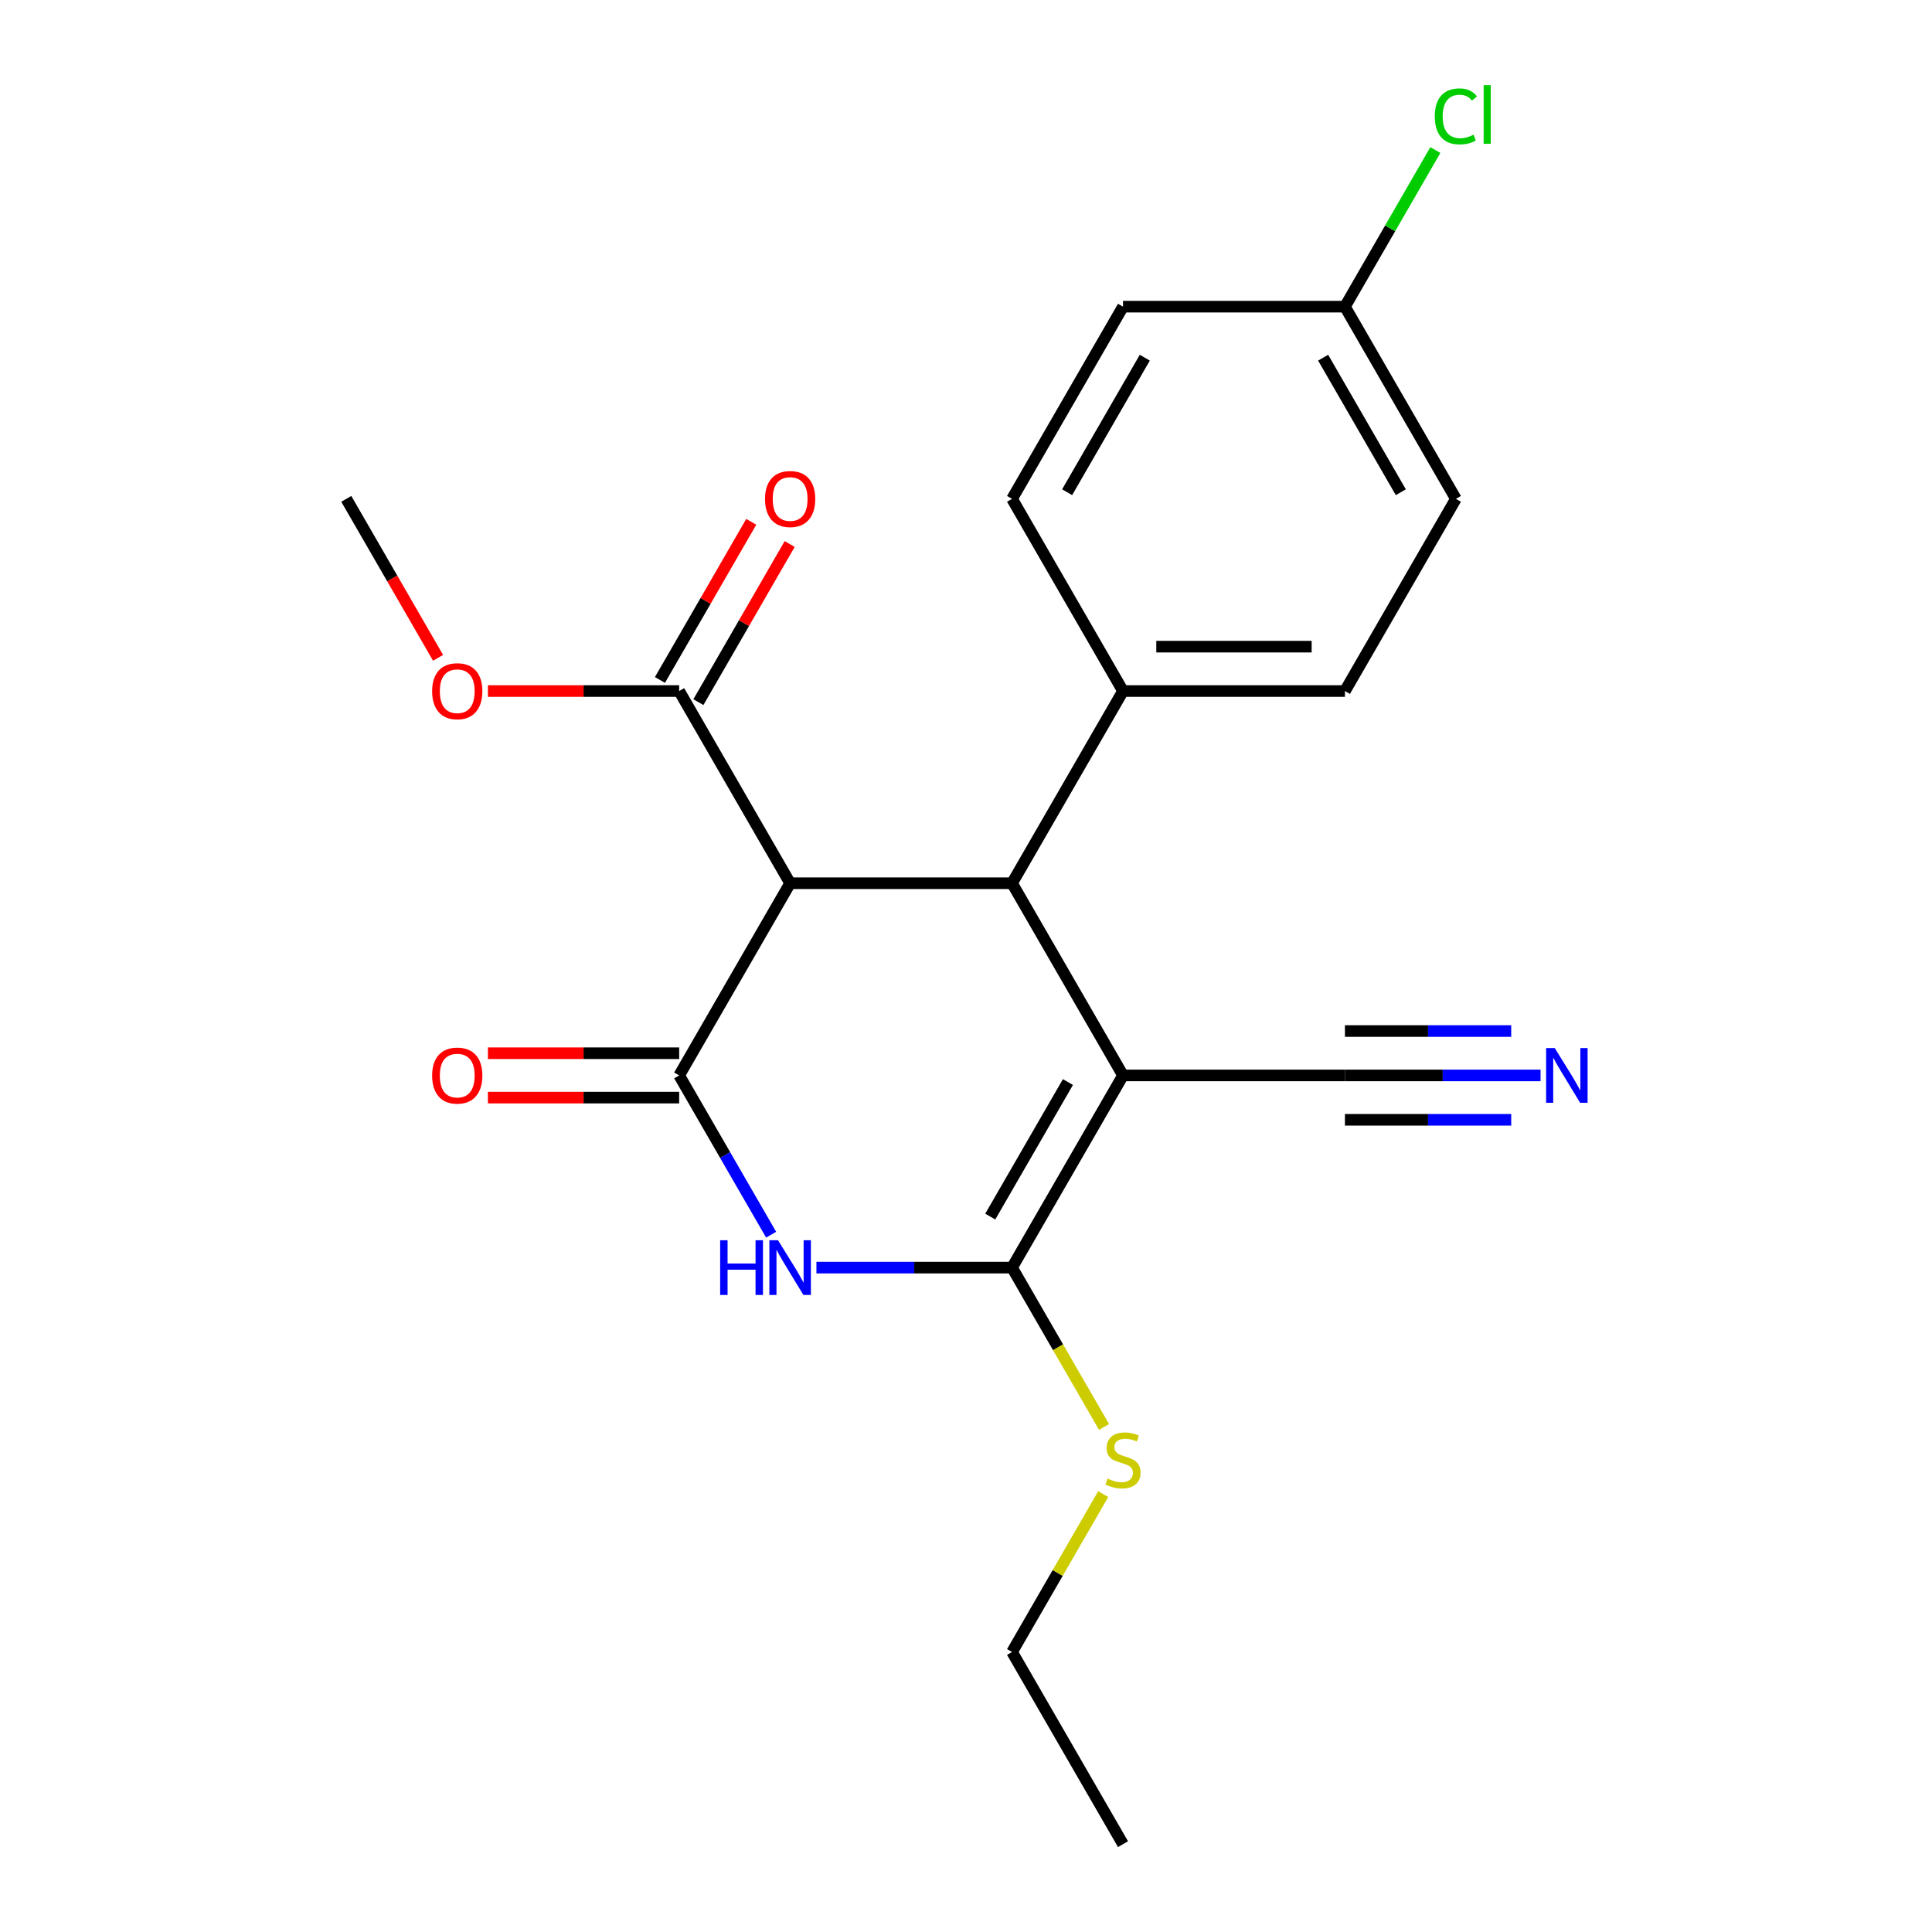 <?xml version='1.0' encoding='iso-8859-1'?>
<svg version='1.1' baseProfile='full'
              xmlns='http://www.w3.org/2000/svg'
                      xmlns:rdkit='http://www.rdkit.org/xml'
                      xmlns:xlink='http://www.w3.org/1999/xlink'
                  xml:space='preserve'
width='1000px' height='1000px' viewBox='0 0 1000 1000'>
<!-- END OF HEADER -->
<rect style='opacity:1.0;fill:#FFFFFF;stroke:none' width='1000' height='1000' x='0' y='0'> </rect>
<path class='bond-1' d='M 581.269,556.637 L 523.836,656.114' style='fill:none;fill-rule:evenodd;stroke:#000000;stroke-width:6px;stroke-linecap:butt;stroke-linejoin:miter;stroke-opacity:1' />
<path class='bond-1' d='M 552.759,560.072 L 512.555,629.706' style='fill:none;fill-rule:evenodd;stroke:#000000;stroke-width:6px;stroke-linecap:butt;stroke-linejoin:miter;stroke-opacity:1' />
<path class='bond-4' d='M 581.269,556.637 L 523.836,457.16' style='fill:none;fill-rule:evenodd;stroke:#000000;stroke-width:6px;stroke-linecap:butt;stroke-linejoin:miter;stroke-opacity:1' />
<path class='bond-5' d='M 581.269,556.637 L 696.135,556.637' style='fill:none;fill-rule:evenodd;stroke:#000000;stroke-width:6px;stroke-linecap:butt;stroke-linejoin:miter;stroke-opacity:1' />
<path class='bond-0' d='M 351.536,556.637 L 408.97,457.16' style='fill:none;fill-rule:evenodd;stroke:#000000;stroke-width:6px;stroke-linecap:butt;stroke-linejoin:miter;stroke-opacity:1' />
<path class='bond-9' d='M 351.536,545.15 L 302.039,545.15' style='fill:none;fill-rule:evenodd;stroke:#000000;stroke-width:6px;stroke-linecap:butt;stroke-linejoin:miter;stroke-opacity:1' />
<path class='bond-9' d='M 302.039,545.15 L 252.542,545.15' style='fill:none;fill-rule:evenodd;stroke:#FF0000;stroke-width:6px;stroke-linecap:butt;stroke-linejoin:miter;stroke-opacity:1' />
<path class='bond-9' d='M 351.536,568.124 L 302.039,568.124' style='fill:none;fill-rule:evenodd;stroke:#000000;stroke-width:6px;stroke-linecap:butt;stroke-linejoin:miter;stroke-opacity:1' />
<path class='bond-9' d='M 302.039,568.124 L 252.542,568.124' style='fill:none;fill-rule:evenodd;stroke:#FF0000;stroke-width:6px;stroke-linecap:butt;stroke-linejoin:miter;stroke-opacity:1' />
<path class='bond-22' d='M 351.536,556.637 L 375.336,597.86' style='fill:none;fill-rule:evenodd;stroke:#000000;stroke-width:6px;stroke-linecap:butt;stroke-linejoin:miter;stroke-opacity:1' />
<path class='bond-22' d='M 375.336,597.86 L 399.136,639.082' style='fill:none;fill-rule:evenodd;stroke:#0000FF;stroke-width:6px;stroke-linecap:butt;stroke-linejoin:miter;stroke-opacity:1' />
<path class='bond-2' d='M 523.836,656.114 L 473.209,656.114' style='fill:none;fill-rule:evenodd;stroke:#000000;stroke-width:6px;stroke-linecap:butt;stroke-linejoin:miter;stroke-opacity:1' />
<path class='bond-2' d='M 473.209,656.114 L 422.581,656.114' style='fill:none;fill-rule:evenodd;stroke:#0000FF;stroke-width:6px;stroke-linecap:butt;stroke-linejoin:miter;stroke-opacity:1' />
<path class='bond-10' d='M 523.836,656.114 L 547.647,697.357' style='fill:none;fill-rule:evenodd;stroke:#000000;stroke-width:6px;stroke-linecap:butt;stroke-linejoin:miter;stroke-opacity:1' />
<path class='bond-10' d='M 547.647,697.357 L 571.459,738.6' style='fill:none;fill-rule:evenodd;stroke:#CCCC00;stroke-width:6px;stroke-linecap:butt;stroke-linejoin:miter;stroke-opacity:1' />
<path class='bond-3' d='M 408.97,457.16 L 523.836,457.16' style='fill:none;fill-rule:evenodd;stroke:#000000;stroke-width:6px;stroke-linecap:butt;stroke-linejoin:miter;stroke-opacity:1' />
<path class='bond-6' d='M 408.97,457.16 L 351.536,357.683' style='fill:none;fill-rule:evenodd;stroke:#000000;stroke-width:6px;stroke-linecap:butt;stroke-linejoin:miter;stroke-opacity:1' />
<path class='bond-8' d='M 523.836,457.16 L 581.269,357.683' style='fill:none;fill-rule:evenodd;stroke:#000000;stroke-width:6px;stroke-linecap:butt;stroke-linejoin:miter;stroke-opacity:1' />
<path class='bond-7' d='M 696.135,556.637 L 746.763,556.637' style='fill:none;fill-rule:evenodd;stroke:#000000;stroke-width:6px;stroke-linecap:butt;stroke-linejoin:miter;stroke-opacity:1' />
<path class='bond-7' d='M 746.763,556.637 L 797.39,556.637' style='fill:none;fill-rule:evenodd;stroke:#0000FF;stroke-width:6px;stroke-linecap:butt;stroke-linejoin:miter;stroke-opacity:1' />
<path class='bond-7' d='M 696.135,579.61 L 739.168,579.61' style='fill:none;fill-rule:evenodd;stroke:#000000;stroke-width:6px;stroke-linecap:butt;stroke-linejoin:miter;stroke-opacity:1' />
<path class='bond-7' d='M 739.168,579.61 L 782.202,579.61' style='fill:none;fill-rule:evenodd;stroke:#0000FF;stroke-width:6px;stroke-linecap:butt;stroke-linejoin:miter;stroke-opacity:1' />
<path class='bond-7' d='M 696.135,533.664 L 739.168,533.664' style='fill:none;fill-rule:evenodd;stroke:#000000;stroke-width:6px;stroke-linecap:butt;stroke-linejoin:miter;stroke-opacity:1' />
<path class='bond-7' d='M 739.168,533.664 L 782.202,533.664' style='fill:none;fill-rule:evenodd;stroke:#0000FF;stroke-width:6px;stroke-linecap:butt;stroke-linejoin:miter;stroke-opacity:1' />
<path class='bond-11' d='M 361.484,363.426 L 385.111,322.503' style='fill:none;fill-rule:evenodd;stroke:#000000;stroke-width:6px;stroke-linecap:butt;stroke-linejoin:miter;stroke-opacity:1' />
<path class='bond-11' d='M 385.111,322.503 L 408.738,281.581' style='fill:none;fill-rule:evenodd;stroke:#FF0000;stroke-width:6px;stroke-linecap:butt;stroke-linejoin:miter;stroke-opacity:1' />
<path class='bond-11' d='M 341.589,351.939 L 365.215,311.017' style='fill:none;fill-rule:evenodd;stroke:#000000;stroke-width:6px;stroke-linecap:butt;stroke-linejoin:miter;stroke-opacity:1' />
<path class='bond-11' d='M 365.215,311.017 L 388.842,270.094' style='fill:none;fill-rule:evenodd;stroke:#FF0000;stroke-width:6px;stroke-linecap:butt;stroke-linejoin:miter;stroke-opacity:1' />
<path class='bond-14' d='M 351.536,357.683 L 302.039,357.683' style='fill:none;fill-rule:evenodd;stroke:#000000;stroke-width:6px;stroke-linecap:butt;stroke-linejoin:miter;stroke-opacity:1' />
<path class='bond-14' d='M 302.039,357.683 L 252.542,357.683' style='fill:none;fill-rule:evenodd;stroke:#FF0000;stroke-width:6px;stroke-linecap:butt;stroke-linejoin:miter;stroke-opacity:1' />
<path class='bond-12' d='M 581.269,357.683 L 696.135,357.683' style='fill:none;fill-rule:evenodd;stroke:#000000;stroke-width:6px;stroke-linecap:butt;stroke-linejoin:miter;stroke-opacity:1' />
<path class='bond-12' d='M 598.499,334.71 L 678.905,334.71' style='fill:none;fill-rule:evenodd;stroke:#000000;stroke-width:6px;stroke-linecap:butt;stroke-linejoin:miter;stroke-opacity:1' />
<path class='bond-13' d='M 581.269,357.683 L 523.836,258.206' style='fill:none;fill-rule:evenodd;stroke:#000000;stroke-width:6px;stroke-linecap:butt;stroke-linejoin:miter;stroke-opacity:1' />
<path class='bond-19' d='M 571.02,773.343 L 547.428,814.206' style='fill:none;fill-rule:evenodd;stroke:#CCCC00;stroke-width:6px;stroke-linecap:butt;stroke-linejoin:miter;stroke-opacity:1' />
<path class='bond-19' d='M 547.428,814.206 L 523.836,855.068' style='fill:none;fill-rule:evenodd;stroke:#000000;stroke-width:6px;stroke-linecap:butt;stroke-linejoin:miter;stroke-opacity:1' />
<path class='bond-17' d='M 696.135,357.683 L 753.568,258.206' style='fill:none;fill-rule:evenodd;stroke:#000000;stroke-width:6px;stroke-linecap:butt;stroke-linejoin:miter;stroke-opacity:1' />
<path class='bond-16' d='M 523.836,258.206 L 581.269,158.729' style='fill:none;fill-rule:evenodd;stroke:#000000;stroke-width:6px;stroke-linecap:butt;stroke-linejoin:miter;stroke-opacity:1' />
<path class='bond-16' d='M 552.346,254.771 L 592.549,185.137' style='fill:none;fill-rule:evenodd;stroke:#000000;stroke-width:6px;stroke-linecap:butt;stroke-linejoin:miter;stroke-opacity:1' />
<path class='bond-20' d='M 226.745,340.491 L 202.991,299.348' style='fill:none;fill-rule:evenodd;stroke:#FF0000;stroke-width:6px;stroke-linecap:butt;stroke-linejoin:miter;stroke-opacity:1' />
<path class='bond-20' d='M 202.991,299.348 L 179.237,258.206' style='fill:none;fill-rule:evenodd;stroke:#000000;stroke-width:6px;stroke-linecap:butt;stroke-linejoin:miter;stroke-opacity:1' />
<path class='bond-15' d='M 696.135,158.729 L 581.269,158.729' style='fill:none;fill-rule:evenodd;stroke:#000000;stroke-width:6px;stroke-linecap:butt;stroke-linejoin:miter;stroke-opacity:1' />
<path class='bond-18' d='M 696.135,158.729 L 719.537,118.196' style='fill:none;fill-rule:evenodd;stroke:#000000;stroke-width:6px;stroke-linecap:butt;stroke-linejoin:miter;stroke-opacity:1' />
<path class='bond-18' d='M 719.537,118.196 L 742.938,77.663' style='fill:none;fill-rule:evenodd;stroke:#00CC00;stroke-width:6px;stroke-linecap:butt;stroke-linejoin:miter;stroke-opacity:1' />
<path class='bond-23' d='M 696.135,158.729 L 753.568,258.206' style='fill:none;fill-rule:evenodd;stroke:#000000;stroke-width:6px;stroke-linecap:butt;stroke-linejoin:miter;stroke-opacity:1' />
<path class='bond-23' d='M 684.855,185.137 L 725.058,254.771' style='fill:none;fill-rule:evenodd;stroke:#000000;stroke-width:6px;stroke-linecap:butt;stroke-linejoin:miter;stroke-opacity:1' />
<path class='bond-21' d='M 523.836,855.068 L 581.269,954.545' style='fill:none;fill-rule:evenodd;stroke:#000000;stroke-width:6px;stroke-linecap:butt;stroke-linejoin:miter;stroke-opacity:1' />
<path  class='atom-3' d='M 372.75 641.954
L 376.59 641.954
L 376.59 653.994
L 391.07 653.994
L 391.07 641.954
L 394.91 641.954
L 394.91 670.274
L 391.07 670.274
L 391.07 657.194
L 376.59 657.194
L 376.59 670.274
L 372.75 670.274
L 372.75 641.954
' fill='#0000FF'/>
<path  class='atom-3' d='M 402.71 641.954
L 411.99 656.954
Q 412.91 658.434, 414.39 661.114
Q 415.87 663.794, 415.95 663.954
L 415.95 641.954
L 419.71 641.954
L 419.71 670.274
L 415.83 670.274
L 405.87 653.874
Q 404.71 651.954, 403.47 649.754
Q 402.27 647.554, 401.91 646.874
L 401.91 670.274
L 398.23 670.274
L 398.23 641.954
L 402.71 641.954
' fill='#0000FF'/>
<path  class='atom-8' d='M 804.742 542.477
L 814.022 557.477
Q 814.942 558.957, 816.422 561.637
Q 817.902 564.317, 817.982 564.477
L 817.982 542.477
L 821.742 542.477
L 821.742 570.797
L 817.862 570.797
L 807.902 554.397
Q 806.742 552.477, 805.502 550.277
Q 804.302 548.077, 803.942 547.397
L 803.942 570.797
L 800.262 570.797
L 800.262 542.477
L 804.742 542.477
' fill='#0000FF'/>
<path  class='atom-10' d='M 223.67 556.717
Q 223.67 549.917, 227.03 546.117
Q 230.39 542.317, 236.67 542.317
Q 242.95 542.317, 246.31 546.117
Q 249.67 549.917, 249.67 556.717
Q 249.67 563.597, 246.27 567.517
Q 242.87 571.397, 236.67 571.397
Q 230.43 571.397, 227.03 567.517
Q 223.67 563.637, 223.67 556.717
M 236.67 568.197
Q 240.99 568.197, 243.31 565.317
Q 245.67 562.397, 245.67 556.717
Q 245.67 551.157, 243.31 548.357
Q 240.99 545.517, 236.67 545.517
Q 232.35 545.517, 229.99 548.317
Q 227.67 551.117, 227.67 556.717
Q 227.67 562.437, 229.99 565.317
Q 232.35 568.197, 236.67 568.197
' fill='#FF0000'/>
<path  class='atom-11' d='M 573.269 765.311
Q 573.589 765.431, 574.909 765.991
Q 576.229 766.551, 577.669 766.911
Q 579.149 767.231, 580.589 767.231
Q 583.269 767.231, 584.829 765.951
Q 586.389 764.631, 586.389 762.351
Q 586.389 760.791, 585.589 759.831
Q 584.829 758.871, 583.629 758.351
Q 582.429 757.831, 580.429 757.231
Q 577.909 756.471, 576.389 755.751
Q 574.909 755.031, 573.829 753.511
Q 572.789 751.991, 572.789 749.431
Q 572.789 745.871, 575.189 743.671
Q 577.629 741.471, 582.429 741.471
Q 585.709 741.471, 589.429 743.031
L 588.509 746.111
Q 585.109 744.711, 582.549 744.711
Q 579.789 744.711, 578.269 745.871
Q 576.749 746.991, 576.789 748.951
Q 576.789 750.471, 577.549 751.391
Q 578.349 752.311, 579.469 752.831
Q 580.629 753.351, 582.549 753.951
Q 585.109 754.751, 586.629 755.551
Q 588.149 756.351, 589.229 757.991
Q 590.349 759.591, 590.349 762.351
Q 590.349 766.271, 587.709 768.391
Q 585.109 770.471, 580.749 770.471
Q 578.229 770.471, 576.309 769.911
Q 574.429 769.391, 572.189 768.471
L 573.269 765.311
' fill='#CCCC00'/>
<path  class='atom-12' d='M 395.97 258.286
Q 395.97 251.486, 399.33 247.686
Q 402.69 243.886, 408.97 243.886
Q 415.25 243.886, 418.61 247.686
Q 421.97 251.486, 421.97 258.286
Q 421.97 265.166, 418.57 269.086
Q 415.17 272.966, 408.97 272.966
Q 402.73 272.966, 399.33 269.086
Q 395.97 265.206, 395.97 258.286
M 408.97 269.766
Q 413.29 269.766, 415.61 266.886
Q 417.97 263.966, 417.97 258.286
Q 417.97 252.726, 415.61 249.926
Q 413.29 247.086, 408.97 247.086
Q 404.65 247.086, 402.29 249.886
Q 399.97 252.686, 399.97 258.286
Q 399.97 264.006, 402.29 266.886
Q 404.65 269.766, 408.97 269.766
' fill='#FF0000'/>
<path  class='atom-15' d='M 223.67 357.763
Q 223.67 350.963, 227.03 347.163
Q 230.39 343.363, 236.67 343.363
Q 242.95 343.363, 246.31 347.163
Q 249.67 350.963, 249.67 357.763
Q 249.67 364.643, 246.27 368.563
Q 242.87 372.443, 236.67 372.443
Q 230.43 372.443, 227.03 368.563
Q 223.67 364.683, 223.67 357.763
M 236.67 369.243
Q 240.99 369.243, 243.31 366.363
Q 245.67 363.443, 245.67 357.763
Q 245.67 352.203, 243.31 349.403
Q 240.99 346.563, 236.67 346.563
Q 232.35 346.563, 229.99 349.363
Q 227.67 352.163, 227.67 357.763
Q 227.67 363.483, 229.99 366.363
Q 232.35 369.243, 236.67 369.243
' fill='#FF0000'/>
<path  class='atom-19' d='M 742.648 60.231
Q 742.648 53.191, 745.928 49.511
Q 749.248 45.791, 755.528 45.791
Q 761.368 45.791, 764.488 49.911
L 761.848 52.071
Q 759.568 49.071, 755.528 49.071
Q 751.248 49.071, 748.968 51.951
Q 746.728 54.791, 746.728 60.231
Q 746.728 65.831, 749.048 68.711
Q 751.408 71.591, 755.968 71.591
Q 759.088 71.591, 762.728 69.711
L 763.848 72.711
Q 762.368 73.671, 760.128 74.231
Q 757.888 74.791, 755.408 74.791
Q 749.248 74.791, 745.928 71.031
Q 742.648 67.271, 742.648 60.231
' fill='#00CC00'/>
<path  class='atom-19' d='M 767.928 44.071
L 771.608 44.071
L 771.608 74.431
L 767.928 74.431
L 767.928 44.071
' fill='#00CC00'/>
</svg>
